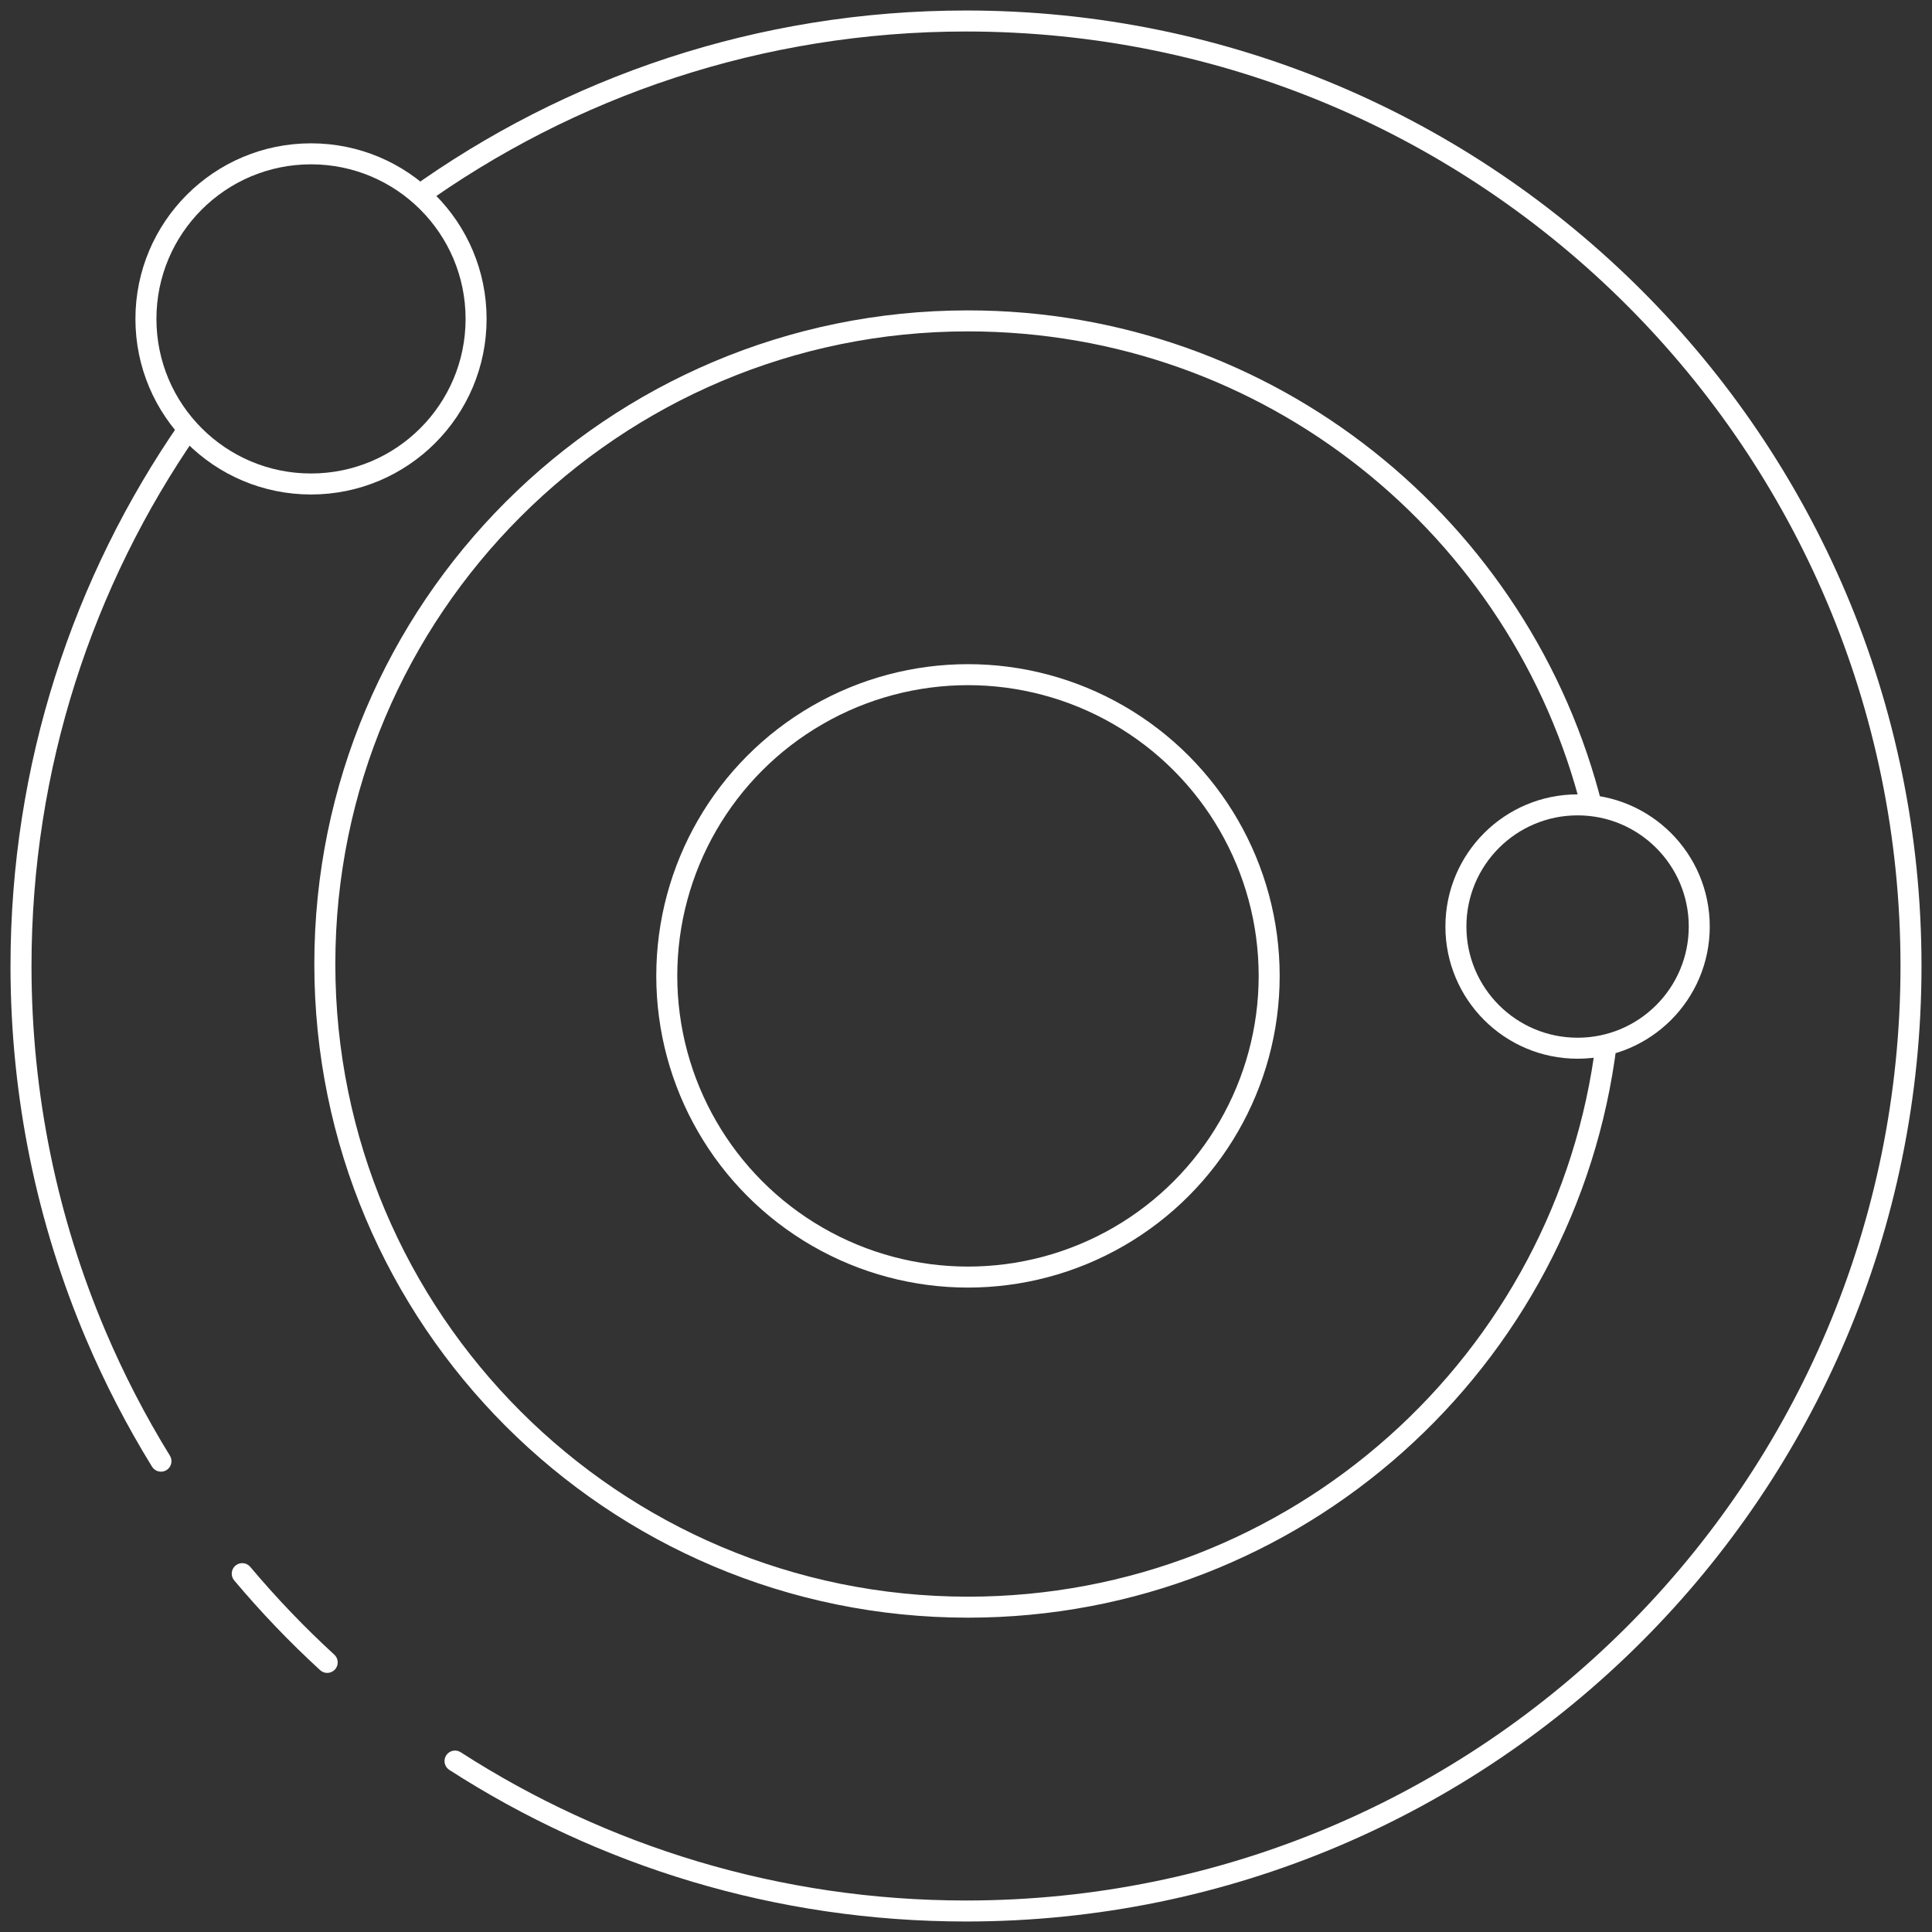 <?xml version="1.0" encoding="UTF-8"?> <svg xmlns="http://www.w3.org/2000/svg" width="92" height="92" viewBox="0 0 92 92" fill="none"><rect x="0" y="0" width="92" height="92" fill="#333333" stroke="none"/> <path d="M4.558 63.568L5.019 63.373L5.019 63.373L4.558 63.568ZM7.24 69.843C7.385 70.078 7.693 70.151 7.928 70.006C8.163 69.861 8.236 69.553 8.091 69.318L7.24 69.843ZM15.244 79.531C15.447 79.718 15.764 79.704 15.95 79.501C16.137 79.297 16.124 78.981 15.92 78.794L15.244 79.531ZM11.918 74.614C11.74 74.402 11.425 74.375 11.213 74.552C11.002 74.73 10.975 75.046 11.152 75.257L11.918 74.614ZM21.938 83.44C21.705 83.29 21.396 83.357 21.247 83.589C21.097 83.822 21.164 84.131 21.396 84.281L21.938 83.44ZM90.5 46C90.5 70.577 70.577 90.5 46 90.5V91.5C71.129 91.5 91.5 71.129 91.5 46H90.5ZM46 1.5C70.577 1.5 90.5 21.423 90.5 46H91.5C91.5 20.871 71.129 0.5 46 0.5V1.5ZM20.029 9.861C27.337 4.599 36.306 1.5 46 1.5V0.5C36.089 0.5 26.917 3.669 19.444 9.049L20.029 9.861ZM1.5 46C1.5 36.595 4.417 27.872 9.396 20.686L8.574 20.117C3.483 27.465 0.5 36.385 0.5 46H1.5ZM5.019 63.373C2.753 58.036 1.5 52.165 1.5 46H0.5C0.5 52.301 1.781 58.305 4.098 63.763L5.019 63.373ZM8.091 69.318C6.924 67.425 5.896 65.439 5.019 63.373L4.098 63.763C4.995 65.876 6.047 67.908 7.24 69.843L8.091 69.318ZM15.92 78.794C14.498 77.489 13.161 76.092 11.918 74.614L11.152 75.257C12.423 76.769 13.79 78.197 15.244 79.531L15.92 78.794ZM46 90.5C37.134 90.5 28.875 87.908 21.938 83.44L21.396 84.281C28.49 88.849 36.936 91.5 46 91.5V90.5Z" fill="white"></path> <path d="M75.815 38.484C72.497 25.156 60.449 15.28 46.094 15.28C29.18 15.28 15.468 28.992 15.468 45.906C15.468 62.821 29.18 76.532 46.094 76.532C61.736 76.532 74.639 64.806 76.492 49.664" stroke="white"></path> <circle cx="46.094" cy="46.47" r="14.343" stroke="white"></circle> <circle cx="14.81" cy="15.186" r="7.861" stroke="white"></circle> <circle cx="75.123" cy="44.121" r="5.794" stroke="white"></circle> </svg> 